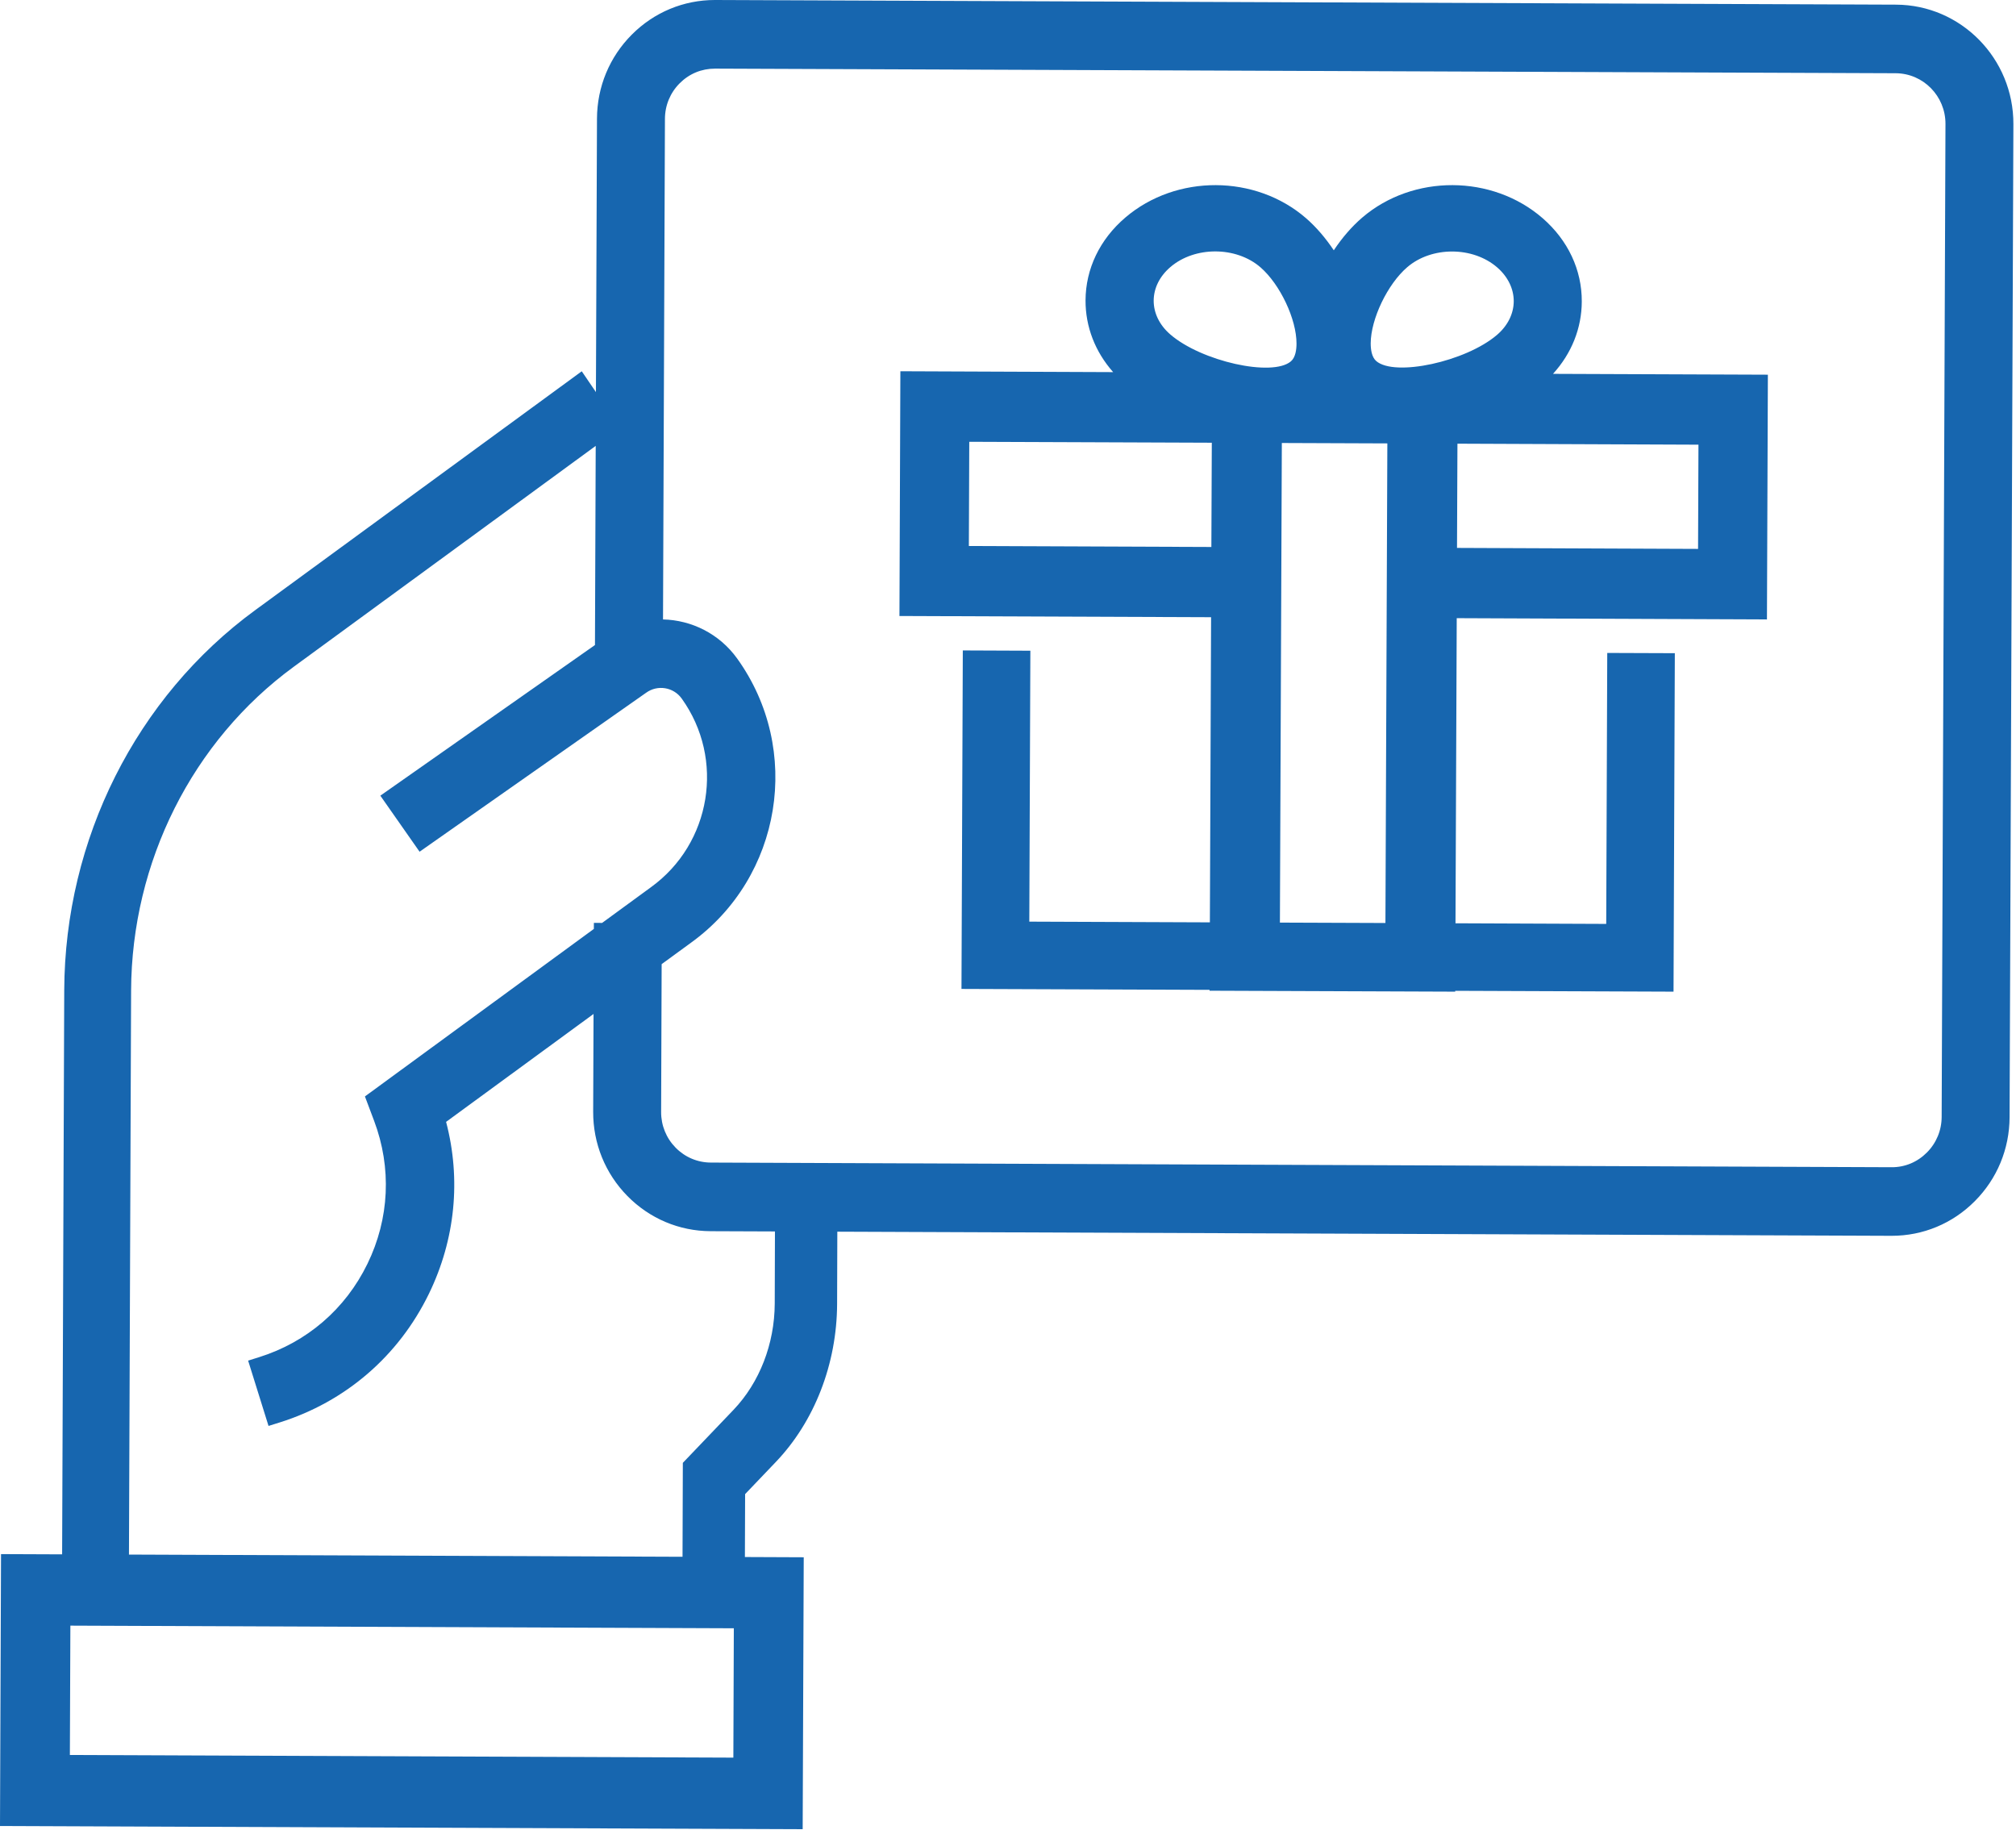 <svg xmlns="http://www.w3.org/2000/svg" width="65" height="59" viewBox="0 0 65 59">
    <g fill="none" fill-rule="evenodd">
        <g fill="#1766AF">
            <g>
                <g>
                    <path d="M23.065 0l38.064.15c2.097.007 3.795 1.736 3.787 3.853l-.123 32.012c-.004 1.026-.403 1.988-1.124 2.71-.717.72-1.667 1.114-2.677 1.114h-.015l-33.98-.133-.007 2.327c-.007 1.933-.728 3.793-1.98 5.101l-.986 1.032-.007 2.028 1.897.008-.034 8.766L0 58.865.033 50.1l1.97.008.068-18.182c.018-4.869 2.32-9.451 6.159-12.258l10.527-7.699.457.671.034-8.815c.004-1.025.403-1.988 1.124-2.71C21.09.395 22.04 0 23.05 0h.015zM2.269 52.406l-.016 4.17 21.392.085.015-4.17-21.39-.085zm16.938-38.032l-9.734 7.119c-3.27 2.39-5.23 6.294-5.246 10.441l-.069 18.181 17.848.071.01-3.028 1.633-1.708c.84-.879 1.325-2.128 1.33-3.426l.007-2.326-2.074-.008c-1.015-.004-1.968-.407-2.684-1.135-.715-.728-1.107-1.693-1.103-2.719l.012-3.149-4.754 3.479c.487 1.853.297 3.793-.555 5.544-.978 2.008-2.689 3.481-4.818 4.148l-.352.11L8 43.862l.352-.11c1.545-.484 2.786-1.553 3.495-3.01.71-1.456.786-3.094.215-4.61l-.296-.786 7.381-5.4.001-.195.265.001 1.57-1.147c1.954-1.408 2.397-4.138.995-6.088-.264-.367-.777-.45-1.144-.186l-7.306 5.126-1.265-1.807 6.92-4.856.024-6.42zm3.85-12.162c-.44 0-.836.166-1.142.472-.306.306-.475.714-.476 1.149l-.062 16.136c.915.021 1.813.457 2.39 1.259 2.112 2.938 1.444 7.049-1.49 9.164l-.944.689-.017 4.764c-.002.434.164.844.467 1.152.303.309.707.48 1.138.481l38.064.15c.435.004.836-.167 1.141-.473.306-.306.475-.714.477-1.148l.123-32.012c.003-.898-.717-1.63-1.605-1.634l-38.065-.149zM49.74 7.036c.816.711 1.264 1.664 1.26 2.684-.003.863-.33 1.675-.928 2.332l6.928.027-.03 7.89-10.002-.041-.04 9.836 4.86.02.033-8.735 2.179.008-.042 10.911-7.039-.027v.027L39 31.938v-.028l-8-.03.043-10.912 2.178.009-.034 8.734 5.822.023.039-9.837L29 19.858l.03-7.89 6.86.028c-.58-.656-.893-1.461-.89-2.313.004-1.018.46-1.967 1.283-2.67 1.64-1.401 4.198-1.392 5.826.021.33.287.633.642.895 1.035.267-.402.578-.764.917-1.055 1.637-1.403 4.193-1.393 5.819.022zm-8.411 7.245l-.062 15.461 3.402.013.062-15.461-3.402-.013zm5.662.022l-.014 3.36 7.772.032.013-3.36-7.771-.032zm-15.74-.061l-.013 3.36 7.819.031.014-3.361-7.82-.03zm7.931-6.137c-.526 0-1.052.167-1.445.503-.346.296-.538.68-.54 1.083-.001.402.188.789.532 1.087 1.001.87 3.294 1.382 3.893.87.148-.127.18-.379.18-.568.004-.785-.528-1.912-1.16-2.461-.395-.343-.927-.514-1.46-.514zm7.635.003c-.526 0-1.051.168-1.443.504-.636.545-1.176 1.67-1.18 2.456 0 .19.03.442.177.57.594.517 2.888.022 3.895-.842.346-.296.538-.682.54-1.085 0-.402-.188-.789-.531-1.088-.394-.343-.926-.515-1.458-.515z" transform="translate(-435 -1037) translate(200 897) translate(0 106) translate(235 34)"/>
                </g>
            </g>
        </g>
    </g>
</svg>
